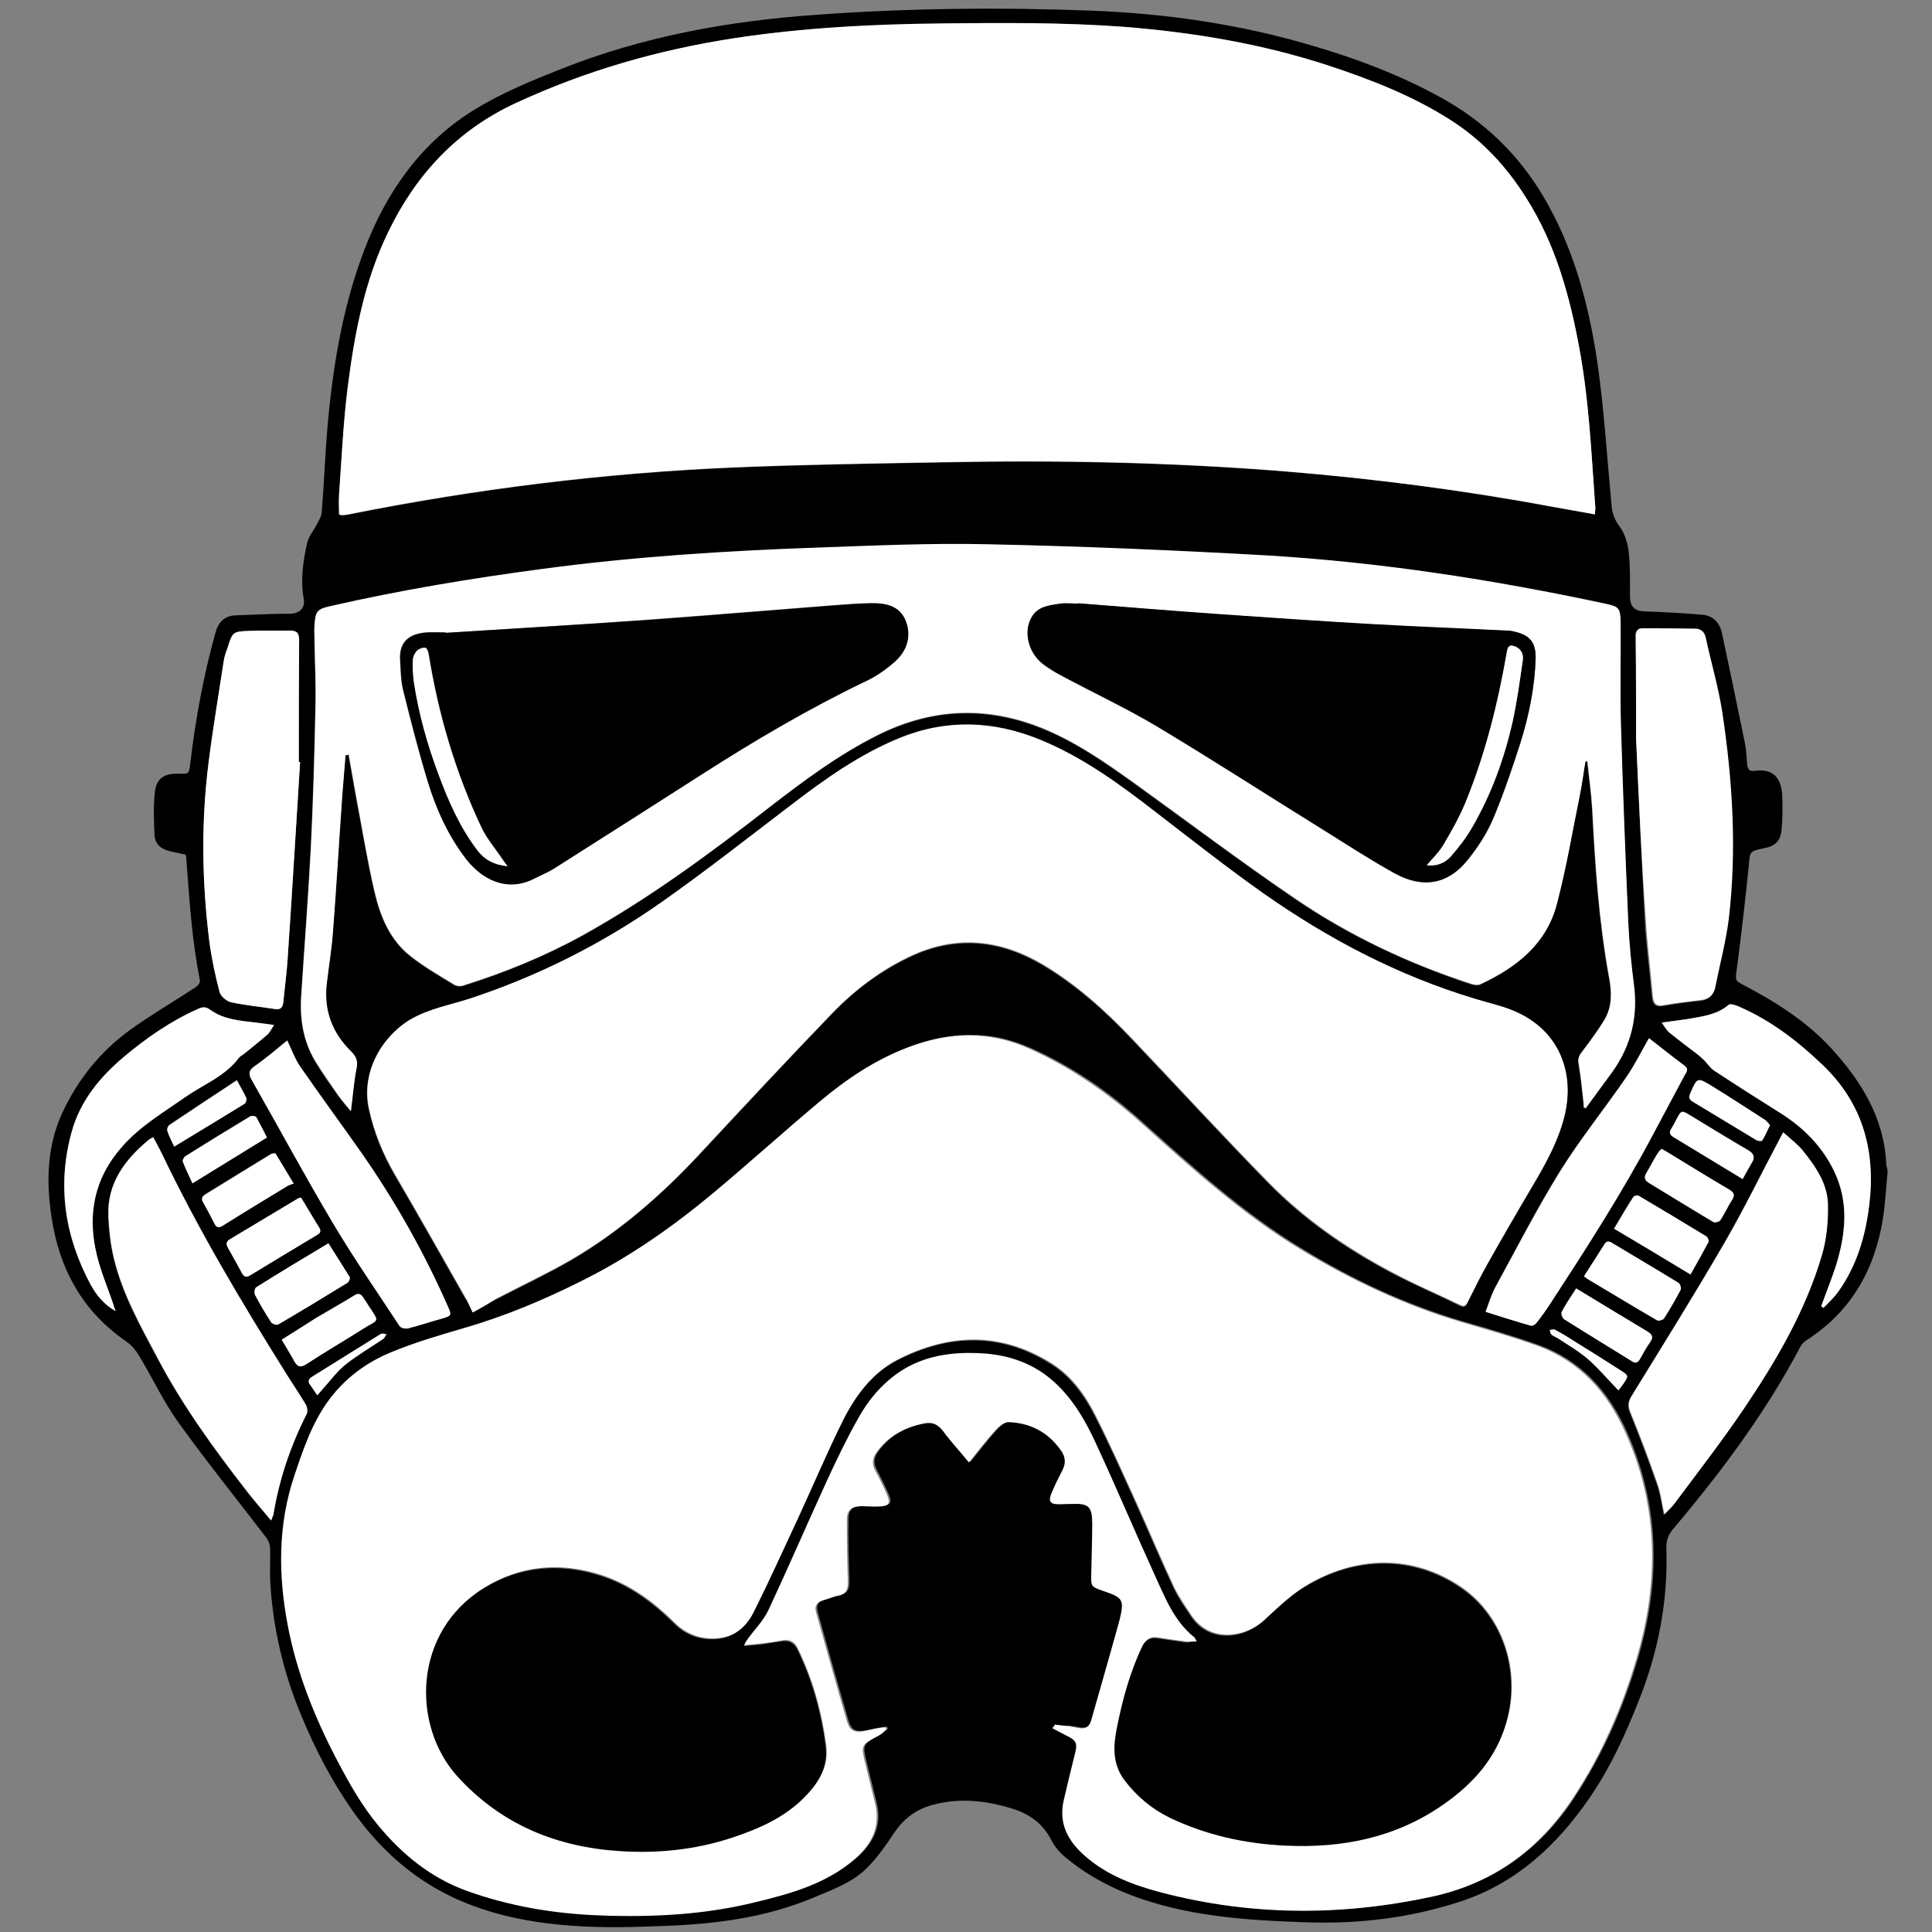 <svg width="30" height="30" viewBox="0 0 30 30" fill="none" xmlns="http://www.w3.org/2000/svg">
<rect x="0" y="0" width="30" height="30" fill="#808080" stroke="none"/>
<g clip-path="url(#clip0_357_2)">
<path d="M29.31 18.208C29.285 18.45 29.275 18.697 29.235 18.938C29.105 19.735 28.73 20.38 28.04 20.818C28.01 20.838 27.98 20.873 27.96 20.904C27.42 21.932 26.73 22.854 25.985 23.736C25.9 23.832 25.87 23.933 25.875 24.064C25.9 24.87 25.75 25.641 25.455 26.387C25.245 26.921 25.01 27.44 24.685 27.914C24.18 28.649 23.55 29.239 22.68 29.526C21.895 29.783 21.09 29.879 20.27 29.849C19.685 29.829 19.105 29.798 18.53 29.693C17.805 29.556 17.12 29.32 16.545 28.841C16.46 28.77 16.375 28.675 16.325 28.574C16.19 28.307 15.975 28.161 15.705 28.08C15.305 27.959 14.9 27.914 14.49 28.024C14.235 28.09 14.04 28.231 13.89 28.453C13.77 28.634 13.64 28.821 13.49 28.977C13.255 29.229 12.93 29.34 12.62 29.471C11.895 29.773 11.13 29.874 10.36 29.904C9.875 29.924 9.385 29.939 8.9 29.904C8.255 29.859 7.615 29.738 7.02 29.456C6.385 29.153 5.885 28.695 5.48 28.125C5.15 27.657 4.89 27.153 4.67 26.619C4.405 25.979 4.245 25.308 4.2 24.618C4.185 24.431 4.2 24.24 4.195 24.048C4.195 23.988 4.17 23.922 4.135 23.877C3.68 23.282 3.21 22.698 2.77 22.088C2.54 21.765 2.37 21.403 2.165 21.06C2.115 20.974 2.045 20.889 1.965 20.833C1.28 20.364 0.92 19.704 0.8 18.898C0.715 18.344 0.73 17.794 0.97 17.275C1.21 16.761 1.555 16.333 2.01 16C2.345 15.758 2.7 15.552 3.045 15.325C3.075 15.305 3.11 15.255 3.105 15.224C2.975 14.584 2.94 13.939 2.89 13.294C2.89 13.289 2.885 13.289 2.88 13.269C2.81 13.254 2.725 13.239 2.645 13.219C2.51 13.188 2.41 13.118 2.4 12.972C2.39 12.75 2.38 12.518 2.405 12.296C2.43 12.085 2.55 12.009 2.77 12.014C2.935 12.019 2.935 12.019 2.955 11.853C3.035 11.168 3.16 10.492 3.345 9.827C3.39 9.661 3.485 9.56 3.66 9.555C3.94 9.545 4.22 9.53 4.495 9.53C4.645 9.53 4.745 9.449 4.715 9.293C4.665 9.001 4.705 8.713 4.77 8.431C4.79 8.335 4.86 8.255 4.905 8.169C4.94 8.098 4.99 8.033 4.995 7.957C5.035 7.479 5.05 7 5.095 6.521C5.18 5.614 5.335 4.717 5.665 3.86C6.01 2.963 6.55 2.202 7.375 1.698C7.795 1.441 8.26 1.25 8.72 1.068C9.98 0.569 11.3 0.328 12.645 0.232C14.08 0.126 15.52 0.111 16.96 0.166C18.125 0.212 19.265 0.378 20.385 0.711C21.07 0.912 21.735 1.164 22.36 1.507C23.025 1.87 23.56 2.374 23.955 3.034C24.435 3.84 24.67 4.722 24.805 5.634C24.91 6.37 24.955 7.116 25.025 7.857C25.035 7.972 25.07 8.068 25.145 8.169C25.225 8.275 25.275 8.431 25.29 8.567C25.315 8.794 25.31 9.026 25.31 9.252C25.31 9.424 25.38 9.489 25.545 9.494C25.84 9.504 26.135 9.52 26.43 9.545C26.605 9.56 26.705 9.671 26.74 9.837C26.86 10.396 26.975 10.956 27.09 11.515C27.115 11.631 27.12 11.747 27.13 11.863C27.135 11.944 27.165 11.984 27.25 11.969C27.505 11.934 27.665 12.049 27.675 12.372C27.68 12.543 27.68 12.71 27.665 12.881C27.645 13.067 27.565 13.138 27.385 13.173C27.165 13.219 27.175 13.219 27.155 13.445C27.1 13.979 27.04 14.509 26.97 15.038C26.945 15.229 26.935 15.224 27.1 15.31C27.59 15.567 28.06 15.869 28.435 16.277C28.895 16.782 29.255 17.351 29.29 18.072C29.29 18.097 29.3 18.127 29.305 18.152C29.31 18.172 29.31 18.192 29.31 18.208ZM16.38 26.78C16.375 26.795 16.37 26.81 16.365 26.825C16.435 26.865 16.505 26.906 16.575 26.936C16.735 27.012 16.755 27.057 16.715 27.228C16.655 27.46 16.6 27.697 16.545 27.934C16.455 28.312 16.605 28.584 16.885 28.821C17.23 29.118 17.645 29.264 18.07 29.38C19.46 29.748 20.86 29.748 22.265 29.441C23.2 29.239 23.92 28.715 24.45 27.909C24.895 27.233 25.215 26.503 25.44 25.732C25.785 24.552 25.775 23.393 25.27 22.249C24.985 21.609 24.555 21.125 23.89 20.884C23.505 20.747 23.115 20.632 22.725 20.521C21.835 20.259 21.005 19.871 20.215 19.387C19.31 18.838 18.525 18.127 17.74 17.422C17.215 16.948 16.65 16.56 16.005 16.273C15.375 15.99 14.745 16.015 14.115 16.257C13.61 16.449 13.17 16.746 12.76 17.089C12.2 17.558 11.66 18.046 11.1 18.515C10.47 19.044 9.795 19.513 9.055 19.881C8.46 20.178 7.855 20.43 7.22 20.616C6.84 20.727 6.46 20.838 6.095 20.989C5.715 21.146 5.385 21.387 5.135 21.725C4.87 22.083 4.735 22.491 4.595 22.904C4.34 23.66 4.345 24.436 4.49 25.212C4.63 25.963 4.905 26.664 5.265 27.334C5.45 27.682 5.64 28.024 5.895 28.332C6.27 28.785 6.715 29.143 7.27 29.35C7.94 29.597 8.64 29.708 9.35 29.733C10.16 29.763 10.965 29.723 11.755 29.526C12.305 29.39 12.845 29.244 13.29 28.861C13.555 28.629 13.7 28.357 13.615 27.999C13.565 27.798 13.515 27.591 13.465 27.39C13.39 27.087 13.39 27.087 13.665 26.941C13.71 26.916 13.75 26.875 13.79 26.84C13.785 26.83 13.775 26.82 13.77 26.81C13.715 26.82 13.66 26.825 13.605 26.835C13.55 26.845 13.495 26.86 13.44 26.87C13.285 26.896 13.22 26.865 13.175 26.714C13.01 26.15 12.85 25.585 12.695 25.021C12.67 24.925 12.71 24.865 12.805 24.84C12.88 24.819 12.955 24.784 13.035 24.769C13.17 24.744 13.19 24.663 13.19 24.542C13.18 24.225 13.17 23.907 13.175 23.59C13.175 23.439 13.245 23.383 13.395 23.378C13.485 23.373 13.58 23.383 13.67 23.383C13.83 23.378 13.86 23.333 13.795 23.192C13.74 23.066 13.68 22.945 13.615 22.824C13.56 22.723 13.57 22.632 13.635 22.542C13.82 22.285 14.075 22.154 14.375 22.093C14.51 22.068 14.59 22.108 14.67 22.214C14.79 22.375 14.925 22.526 15.07 22.698C15.215 22.521 15.34 22.355 15.48 22.199C15.53 22.143 15.61 22.073 15.68 22.073C16.02 22.083 16.295 22.224 16.495 22.506C16.565 22.607 16.575 22.713 16.52 22.824C16.46 22.94 16.4 23.061 16.35 23.182C16.3 23.302 16.335 23.348 16.46 23.348C16.53 23.348 16.595 23.348 16.665 23.343C16.93 23.333 16.985 23.383 16.985 23.65C16.985 23.907 16.975 24.164 16.97 24.421C16.965 24.628 16.965 24.628 17.155 24.693C17.465 24.799 17.485 24.829 17.41 25.142C17.405 25.152 17.405 25.167 17.4 25.177C17.255 25.686 17.11 26.19 16.97 26.699C16.94 26.8 16.88 26.835 16.785 26.825C16.725 26.815 16.665 26.805 16.61 26.795C16.515 26.8 16.445 26.79 16.38 26.78ZM24.765 7.988C24.77 7.932 24.775 7.897 24.77 7.857C24.71 7.04 24.675 6.224 24.525 5.417C24.37 4.591 24.15 3.795 23.7 3.079C23.395 2.6 23.02 2.192 22.55 1.885C21.95 1.497 21.29 1.24 20.615 1.018C19.595 0.685 18.545 0.509 17.475 0.423C16.54 0.348 15.605 0.358 14.67 0.368C13.57 0.378 12.475 0.433 11.385 0.6C10.215 0.781 9.09 1.104 8.015 1.603C7.105 2.021 6.465 2.711 6.03 3.603C5.665 4.359 5.505 5.186 5.4 6.012C5.33 6.566 5.305 7.126 5.265 7.685C5.255 7.786 5.265 7.892 5.265 7.993C5.285 7.998 5.3 8.003 5.31 8.003C5.35 7.998 5.39 7.993 5.43 7.988C7.4 7.594 9.385 7.348 11.39 7.262C12.475 7.217 13.565 7.201 14.65 7.181C16.42 7.146 18.185 7.181 19.945 7.322C21.34 7.433 22.725 7.615 24.105 7.872C24.32 7.907 24.535 7.942 24.765 7.988ZM7.34 20.38C7.465 20.309 7.575 20.249 7.685 20.188C8.08 19.982 8.48 19.795 8.865 19.573C9.615 19.135 10.26 18.57 10.855 17.936C11.54 17.2 12.22 16.469 12.92 15.743C13.285 15.365 13.705 15.053 14.185 14.836C14.875 14.529 15.545 14.604 16.195 14.992C16.72 15.305 17.17 15.708 17.585 16.151C18.295 16.897 18.99 17.653 19.705 18.384C20.255 18.943 20.9 19.392 21.595 19.76C21.95 19.946 22.315 20.102 22.675 20.279C22.735 20.309 22.76 20.284 22.785 20.233C22.885 20.032 22.985 19.83 23.095 19.634C23.325 19.226 23.565 18.817 23.8 18.414C23.995 18.087 24.18 17.754 24.28 17.376C24.46 16.701 24.23 15.995 23.47 15.698C23.285 15.622 23.09 15.582 22.895 15.522C21.71 15.164 20.625 14.594 19.61 13.884C19.04 13.486 18.49 13.052 17.94 12.624C17.375 12.191 16.805 11.772 16.145 11.5C15.42 11.203 14.69 11.178 13.96 11.475C13.34 11.727 12.805 12.11 12.28 12.513C11.61 13.027 10.94 13.551 10.25 14.035C9.335 14.675 8.345 15.174 7.285 15.522C6.975 15.622 6.65 15.678 6.36 15.849C5.9 16.126 5.605 16.681 5.725 17.225C5.805 17.588 5.94 17.92 6.125 18.243C6.495 18.873 6.855 19.513 7.215 20.148C7.265 20.213 7.3 20.299 7.34 20.38ZM5.365 11.727C5.38 11.727 5.395 11.727 5.41 11.722C5.45 11.938 5.485 12.155 5.525 12.372C5.62 12.871 5.7 13.37 5.815 13.864C5.905 14.242 6.055 14.604 6.375 14.856C6.59 15.023 6.825 15.159 7.055 15.3C7.09 15.32 7.15 15.325 7.19 15.31C7.835 15.108 8.465 14.851 9.055 14.524C10.075 13.954 11.015 13.264 11.935 12.548C12.475 12.13 13.02 11.722 13.63 11.419C14.47 11.001 15.32 10.966 16.18 11.314C16.695 11.52 17.15 11.838 17.6 12.16C18.44 12.765 19.265 13.385 20.12 13.969C20.955 14.534 21.865 14.962 22.825 15.28C22.875 15.295 22.94 15.31 22.985 15.29C23.545 15.028 24.015 14.665 24.175 14.03C24.315 13.47 24.415 12.906 24.53 12.342C24.565 12.17 24.585 11.999 24.615 11.828C24.625 11.828 24.635 11.828 24.645 11.828C24.67 12.069 24.705 12.311 24.72 12.558C24.765 13.445 24.825 14.327 24.985 15.199C25.025 15.416 25.03 15.637 24.915 15.834C24.81 16.01 24.685 16.177 24.56 16.343C24.515 16.404 24.495 16.449 24.51 16.524C24.54 16.706 24.56 16.892 24.58 17.074C24.585 17.114 24.585 17.159 24.59 17.2C24.6 17.205 24.61 17.21 24.62 17.215C24.64 17.19 24.655 17.165 24.675 17.139C24.795 16.978 24.915 16.817 25.03 16.655C25.325 16.247 25.435 15.789 25.365 15.285C25.325 14.972 25.295 14.66 25.28 14.347C25.235 13.314 25.195 12.286 25.165 11.253C25.15 10.724 25.165 10.195 25.16 9.671C25.16 9.449 25.135 9.429 24.92 9.383C23.18 9.011 21.42 8.733 19.645 8.633C18.21 8.547 16.77 8.492 15.33 8.461C14.455 8.441 13.58 8.481 12.705 8.512C11.27 8.562 9.84 8.658 8.415 8.844C7.315 8.99 6.215 9.177 5.135 9.419C4.915 9.469 4.895 9.494 4.88 9.726C4.875 9.792 4.88 9.857 4.88 9.918C4.885 10.275 4.905 10.633 4.895 10.991C4.88 11.707 4.86 12.427 4.825 13.143C4.785 13.914 4.725 14.685 4.675 15.456C4.65 15.824 4.705 16.172 4.895 16.489C5.005 16.671 5.13 16.847 5.25 17.018C5.31 17.099 5.375 17.174 5.445 17.26C5.475 17.028 5.485 16.817 5.53 16.61C5.555 16.494 5.535 16.419 5.45 16.338C5.155 16.051 5.02 15.693 5.07 15.28C5.1 15.018 5.145 14.751 5.165 14.489C5.22 13.783 5.26 13.072 5.31 12.367C5.33 12.15 5.345 11.938 5.365 11.727ZM4.21 23.61C4.23 23.559 4.235 23.544 4.24 23.529C4.33 22.975 4.51 22.456 4.76 21.957C4.78 21.922 4.77 21.851 4.745 21.816C4.65 21.65 4.54 21.488 4.435 21.327C3.745 20.223 3.075 19.105 2.515 17.93C2.47 17.84 2.425 17.754 2.375 17.663C2.345 17.678 2.325 17.689 2.31 17.699C1.935 18.011 1.655 18.379 1.68 18.898C1.69 19.115 1.715 19.331 1.765 19.543C1.9 20.102 2.18 20.601 2.45 21.105C2.84 21.841 3.33 22.511 3.84 23.172C3.955 23.313 4.075 23.449 4.21 23.61ZM27.69 17.583C27.66 17.638 27.64 17.673 27.62 17.709C27.335 18.248 27.07 18.792 26.765 19.316C26.3 20.118 25.81 20.899 25.325 21.69C25.27 21.776 25.27 21.846 25.31 21.942C25.46 22.31 25.6 22.683 25.73 23.056C25.78 23.197 25.8 23.348 25.835 23.524C25.9 23.454 25.95 23.408 25.995 23.353C26.355 22.864 26.735 22.38 27.075 21.876C27.575 21.131 28.035 20.36 28.285 19.488C28.355 19.241 28.38 18.974 28.375 18.717C28.37 18.384 28.18 18.117 27.98 17.87C27.905 17.764 27.8 17.683 27.69 17.583ZM4.66 11.833C4.655 11.833 4.645 11.833 4.64 11.833C4.64 11.203 4.635 10.568 4.645 9.938C4.645 9.822 4.605 9.792 4.5 9.792C4.285 9.797 4.07 9.787 3.855 9.797C3.615 9.807 3.61 9.817 3.535 10.054C3.515 10.124 3.485 10.19 3.475 10.26C3.395 10.784 3.31 11.309 3.24 11.833C3.125 12.76 3.135 13.687 3.25 14.614C3.285 14.882 3.345 15.144 3.41 15.406C3.425 15.471 3.515 15.547 3.585 15.562C3.81 15.612 4.04 15.633 4.27 15.668C4.36 15.683 4.395 15.637 4.4 15.557C4.42 15.34 4.455 15.123 4.465 14.907C4.535 13.884 4.595 12.861 4.66 11.833ZM25.405 11.47C25.45 12.453 25.49 13.37 25.54 14.282C25.56 14.68 25.615 15.073 25.65 15.471C25.66 15.577 25.69 15.643 25.82 15.622C26.01 15.587 26.205 15.562 26.4 15.542C26.525 15.527 26.595 15.466 26.62 15.345C26.69 14.992 26.79 14.64 26.83 14.282C26.96 13.213 26.895 12.14 26.73 11.082C26.67 10.684 26.56 10.296 26.47 9.908C26.45 9.817 26.39 9.777 26.305 9.777C26.035 9.772 25.765 9.772 25.49 9.772C25.415 9.772 25.39 9.807 25.39 9.887C25.405 10.432 25.405 10.986 25.405 11.47ZM25.605 16.121C25.49 16.323 25.385 16.535 25.25 16.726C24.915 17.215 24.54 17.678 24.225 18.182C23.86 18.767 23.545 19.387 23.215 19.992C23.15 20.108 23.115 20.238 23.065 20.37C23.315 20.445 23.545 20.521 23.77 20.586C23.795 20.591 23.835 20.566 23.855 20.541C23.93 20.445 24 20.349 24.065 20.249C24.625 19.397 25.175 18.535 25.655 17.633C25.82 17.321 25.99 17.008 26.155 16.696C26.18 16.65 26.225 16.605 26.155 16.55C25.97 16.409 25.79 16.262 25.605 16.121ZM4.46 16.157C4.295 16.288 4.13 16.429 3.955 16.555C3.86 16.62 3.855 16.676 3.91 16.771C4.33 17.507 4.73 18.253 5.165 18.984C5.49 19.533 5.855 20.057 6.205 20.591C6.225 20.622 6.295 20.637 6.335 20.627C6.515 20.581 6.695 20.521 6.875 20.47C7.005 20.435 7.015 20.42 6.96 20.299C6.59 19.457 6.14 18.661 5.615 17.905C5.3 17.457 4.97 17.013 4.66 16.56C4.575 16.434 4.525 16.288 4.46 16.157ZM1.795 20.36C1.78 20.319 1.765 20.279 1.755 20.244C1.67 19.997 1.57 19.755 1.505 19.498C1.35 18.873 1.46 18.298 1.895 17.809C2.18 17.487 2.545 17.275 2.885 17.033C3.165 16.837 3.495 16.711 3.71 16.429C3.73 16.404 3.77 16.388 3.795 16.363C3.915 16.262 4.04 16.167 4.155 16.066C4.195 16.031 4.215 15.98 4.255 15.92C4.145 15.905 4.065 15.895 3.98 15.884C3.735 15.849 3.48 15.834 3.27 15.688C3.195 15.633 3.145 15.637 3.07 15.673C2.65 15.859 2.275 16.121 1.925 16.414C1.555 16.721 1.245 17.094 1.115 17.573C0.88 18.404 1 19.2 1.41 19.956C1.5 20.113 1.62 20.259 1.795 20.36ZM28.28 20.284C28.29 20.294 28.3 20.299 28.31 20.309C28.385 20.223 28.475 20.148 28.54 20.057C28.825 19.659 28.96 19.2 29.02 18.722C29.125 17.875 28.925 17.134 28.295 16.535C27.905 16.162 27.485 15.844 26.99 15.627C26.945 15.607 26.865 15.582 26.84 15.602C26.67 15.748 26.465 15.774 26.26 15.814C26.115 15.839 25.97 15.854 25.8 15.879C25.845 15.945 25.87 15.995 25.915 16.031C26.055 16.146 26.205 16.257 26.35 16.368C26.385 16.398 26.425 16.429 26.455 16.459C26.51 16.514 26.55 16.585 26.615 16.625C26.955 16.852 27.3 17.069 27.645 17.285C28.005 17.512 28.295 17.805 28.48 18.192C28.71 18.676 28.66 19.165 28.505 19.654C28.44 19.866 28.355 20.072 28.28 20.284ZM5.1 19.306C4.71 19.543 4.34 19.765 3.975 19.992C3.955 20.007 3.94 20.077 3.96 20.108C4.035 20.254 4.12 20.395 4.21 20.531C4.225 20.556 4.295 20.581 4.32 20.566C4.685 20.354 5.04 20.133 5.4 19.916C5.42 19.901 5.44 19.851 5.43 19.83C5.325 19.659 5.215 19.488 5.1 19.306ZM24.595 19.82C24.62 19.835 24.635 19.846 24.645 19.855C25.005 20.072 25.365 20.289 25.73 20.501C25.755 20.516 25.825 20.495 25.84 20.47C25.93 20.329 26.015 20.183 26.095 20.032C26.11 20.007 26.09 19.936 26.065 19.921C25.72 19.709 25.37 19.508 25.025 19.296C24.97 19.266 24.94 19.271 24.91 19.326C24.81 19.483 24.71 19.644 24.595 19.82ZM4.675 18.596C4.655 18.601 4.635 18.601 4.625 18.611C4.27 18.822 3.92 19.034 3.565 19.246C3.505 19.281 3.51 19.326 3.54 19.377C3.615 19.508 3.685 19.634 3.755 19.765C3.79 19.83 3.825 19.84 3.89 19.8C4.235 19.588 4.58 19.382 4.925 19.175C4.98 19.145 4.99 19.11 4.955 19.059C4.86 18.908 4.77 18.752 4.675 18.596ZM26.25 19.79C26.35 19.614 26.44 19.452 26.525 19.286C26.535 19.266 26.515 19.21 26.495 19.2C26.15 18.989 25.8 18.777 25.445 18.57C25.425 18.56 25.37 18.57 25.36 18.586C25.26 18.742 25.165 18.908 25.06 19.079C25.465 19.316 25.85 19.548 26.25 19.79ZM4.56 18.379C4.445 18.188 4.365 18.046 4.275 17.91C4.27 17.9 4.22 17.91 4.2 17.92C3.86 18.127 3.525 18.334 3.19 18.54C3.14 18.57 3.115 18.606 3.15 18.666C3.21 18.772 3.27 18.883 3.325 18.994C3.355 19.049 3.385 19.069 3.445 19.034C3.78 18.828 4.12 18.621 4.455 18.414C4.49 18.399 4.525 18.389 4.56 18.379ZM25.8 17.84C25.78 17.86 25.76 17.88 25.745 17.905C25.685 18.011 25.63 18.117 25.565 18.218C25.525 18.283 25.54 18.329 25.6 18.369C25.935 18.57 26.265 18.777 26.605 18.979C26.63 18.994 26.7 18.974 26.715 18.948C26.78 18.848 26.83 18.737 26.895 18.636C26.94 18.56 26.925 18.52 26.85 18.475C26.525 18.283 26.2 18.082 25.875 17.885C25.855 17.87 25.835 17.855 25.8 17.84ZM4.375 20.803C4.44 20.919 4.505 21.02 4.56 21.125C4.61 21.221 4.655 21.241 4.755 21.181C5.04 20.994 5.335 20.828 5.62 20.642C5.88 20.475 5.905 20.556 5.705 20.254C5.685 20.218 5.66 20.188 5.64 20.153C5.605 20.092 5.57 20.072 5.495 20.118C5.3 20.238 5.1 20.349 4.905 20.465C4.735 20.576 4.56 20.687 4.375 20.803ZM24.475 20.007C24.39 20.138 24.31 20.254 24.245 20.375C24.23 20.4 24.255 20.465 24.285 20.485C24.635 20.702 24.985 20.919 25.335 21.136C25.39 21.171 25.43 21.166 25.46 21.105C25.51 21.02 25.555 20.929 25.615 20.848C25.675 20.773 25.66 20.727 25.58 20.677C25.22 20.46 24.855 20.238 24.475 20.007ZM27.06 18.308C27.115 18.213 27.16 18.132 27.205 18.046C27.25 17.966 27.23 17.91 27.15 17.86C26.845 17.683 26.545 17.497 26.245 17.316C26.11 17.235 26.105 17.235 26.035 17.371C26.01 17.422 25.985 17.472 25.955 17.517C25.92 17.578 25.925 17.618 25.985 17.653C26.335 17.87 26.685 18.087 27.06 18.308ZM4.145 17.663C4.085 17.547 4.035 17.442 3.975 17.346C3.965 17.326 3.9 17.321 3.88 17.336C3.545 17.537 3.21 17.744 2.88 17.951C2.855 17.966 2.83 18.016 2.835 18.036C2.88 18.147 2.93 18.253 2.985 18.374C3.385 18.132 3.76 17.9 4.145 17.663ZM2.705 17.805C3.08 17.573 3.44 17.356 3.795 17.134C3.815 17.119 3.83 17.069 3.82 17.044C3.78 16.958 3.735 16.877 3.675 16.771C3.315 17.008 2.97 17.235 2.625 17.467C2.605 17.482 2.585 17.532 2.595 17.558C2.625 17.643 2.665 17.719 2.705 17.805ZM27.485 17.472C27.46 17.447 27.435 17.411 27.405 17.391C27.13 17.215 26.855 17.033 26.575 16.862C26.355 16.726 26.35 16.731 26.245 16.973C26.215 17.033 26.22 17.074 26.285 17.109C26.615 17.306 26.94 17.507 27.27 17.704C27.295 17.719 27.35 17.724 27.36 17.709C27.405 17.638 27.44 17.558 27.485 17.472ZM25.13 21.589C25.155 21.559 25.18 21.529 25.2 21.498C25.29 21.367 25.29 21.362 25.16 21.277C24.905 21.115 24.65 20.959 24.4 20.798C24.315 20.747 24.23 20.697 24.14 20.647C24.12 20.637 24.09 20.647 24.065 20.652C24.075 20.677 24.075 20.707 24.09 20.722C24.12 20.747 24.16 20.763 24.195 20.783C24.355 20.889 24.52 20.984 24.665 21.11C24.825 21.252 24.965 21.418 25.13 21.589ZM4.925 21.665C4.96 21.624 4.985 21.599 5.005 21.579C5.125 21.448 5.23 21.302 5.365 21.191C5.55 21.045 5.755 20.924 5.95 20.793C5.975 20.778 5.985 20.742 6.005 20.717C5.975 20.712 5.94 20.697 5.92 20.712C5.56 20.934 5.205 21.156 4.85 21.378C4.795 21.413 4.78 21.448 4.82 21.503C4.85 21.549 4.88 21.599 4.925 21.665Z" fill="black"/>
<path d="M16.38 26.78C16.45 26.79 16.515 26.795 16.585 26.805C16.645 26.815 16.705 26.825 16.76 26.835C16.855 26.851 16.92 26.81 16.945 26.709C17.09 26.2 17.235 25.697 17.375 25.188C17.38 25.177 17.38 25.162 17.385 25.152C17.46 24.84 17.44 24.809 17.13 24.704C16.94 24.638 16.94 24.638 16.945 24.432C16.95 24.174 16.96 23.918 16.96 23.66C16.96 23.393 16.905 23.343 16.64 23.353C16.57 23.353 16.505 23.358 16.435 23.358C16.31 23.358 16.275 23.313 16.325 23.192C16.375 23.071 16.435 22.95 16.495 22.834C16.555 22.723 16.545 22.617 16.47 22.517C16.27 22.234 15.99 22.093 15.655 22.083C15.59 22.083 15.51 22.154 15.455 22.209C15.315 22.365 15.19 22.527 15.045 22.708C14.905 22.537 14.765 22.386 14.645 22.224C14.565 22.118 14.48 22.078 14.35 22.103C14.045 22.164 13.795 22.295 13.61 22.552C13.545 22.642 13.535 22.733 13.59 22.834C13.655 22.955 13.715 23.076 13.77 23.202C13.835 23.348 13.805 23.388 13.645 23.393C13.555 23.398 13.46 23.388 13.37 23.388C13.22 23.393 13.15 23.449 13.15 23.6C13.15 23.918 13.155 24.235 13.165 24.552C13.17 24.674 13.145 24.754 13.01 24.779C12.93 24.794 12.86 24.83 12.78 24.85C12.685 24.875 12.645 24.936 12.67 25.031C12.83 25.596 12.985 26.16 13.15 26.724C13.195 26.876 13.26 26.906 13.415 26.881C13.47 26.871 13.525 26.856 13.58 26.846C13.635 26.835 13.69 26.825 13.745 26.82C13.75 26.83 13.76 26.84 13.765 26.851C13.725 26.886 13.685 26.926 13.64 26.951C13.365 27.097 13.365 27.097 13.44 27.4C13.49 27.601 13.54 27.808 13.59 28.01C13.675 28.372 13.53 28.645 13.265 28.871C12.82 29.254 12.28 29.405 11.73 29.537C10.94 29.733 10.13 29.773 9.325 29.743C8.615 29.718 7.915 29.602 7.245 29.36C6.69 29.159 6.245 28.796 5.87 28.342C5.62 28.04 5.425 27.697 5.24 27.344C4.885 26.669 4.605 25.969 4.465 25.223C4.32 24.452 4.315 23.676 4.57 22.915C4.71 22.501 4.845 22.093 5.11 21.735C5.36 21.398 5.69 21.156 6.07 21C6.435 20.849 6.815 20.738 7.195 20.627C7.83 20.445 8.44 20.188 9.03 19.891C9.77 19.523 10.44 19.054 11.075 18.525C11.635 18.057 12.175 17.568 12.735 17.099C13.145 16.756 13.585 16.459 14.09 16.268C14.72 16.026 15.35 16 15.98 16.283C16.62 16.57 17.19 16.963 17.715 17.432C18.5 18.137 19.285 18.848 20.19 19.397C20.98 19.876 21.81 20.269 22.7 20.531C23.09 20.647 23.485 20.758 23.865 20.894C24.53 21.136 24.96 21.614 25.245 22.259C25.755 23.398 25.76 24.563 25.415 25.742C25.19 26.513 24.87 27.244 24.425 27.919C23.895 28.725 23.175 29.244 22.24 29.451C20.84 29.753 19.44 29.753 18.045 29.39C17.62 29.279 17.205 29.128 16.86 28.831C16.585 28.594 16.43 28.317 16.52 27.944C16.575 27.707 16.63 27.475 16.69 27.239C16.735 27.072 16.715 27.022 16.55 26.946C16.48 26.911 16.41 26.871 16.34 26.835C16.365 26.81 16.375 26.795 16.38 26.78ZM18.585 25.49C18.52 25.49 18.48 25.495 18.435 25.49C18.28 25.47 18.125 25.45 17.975 25.424C17.855 25.409 17.785 25.465 17.74 25.565C17.55 25.969 17.435 26.397 17.35 26.83C17.295 27.108 17.285 27.385 17.47 27.627C17.66 27.879 17.89 28.075 18.175 28.211C18.74 28.488 19.34 28.619 19.97 28.645C20.845 28.685 21.67 28.519 22.41 28.015C22.875 27.692 23.24 27.294 23.4 26.724C23.62 25.959 23.35 25.092 22.695 24.643C21.95 24.134 21.055 24.144 20.26 24.633C20.035 24.774 19.84 24.966 19.64 25.147C19.32 25.445 18.785 25.5 18.505 25.087C18.41 24.946 18.31 24.799 18.235 24.648C18.035 24.22 17.85 23.782 17.655 23.348C17.445 22.89 17.24 22.426 17.01 21.972C16.85 21.655 16.64 21.363 16.335 21.171C15.55 20.677 14.745 20.697 13.94 21.11C13.55 21.312 13.29 21.66 13.1 22.043C12.855 22.537 12.64 23.046 12.41 23.545C12.18 24.038 11.955 24.537 11.71 25.026C11.59 25.268 11.395 25.429 11.105 25.439C10.865 25.45 10.655 25.369 10.485 25.203C10.15 24.87 9.785 24.598 9.33 24.452C8.7 24.25 8.085 24.306 7.525 24.648C6.41 25.329 6.405 26.785 7.11 27.566C7.795 28.322 8.665 28.67 9.65 28.73C10.285 28.771 10.91 28.69 11.515 28.473C11.865 28.342 12.2 28.186 12.475 27.919C12.705 27.692 12.875 27.44 12.83 27.097C12.76 26.573 12.62 26.064 12.385 25.586C12.34 25.495 12.26 25.45 12.155 25.47C12.055 25.485 11.96 25.505 11.86 25.515C11.76 25.53 11.66 25.535 11.56 25.545C11.575 25.49 11.6 25.465 11.62 25.434C11.73 25.288 11.865 25.152 11.94 24.986C12.25 24.326 12.54 23.65 12.845 22.985C13 22.653 13.155 22.325 13.335 22.008C13.51 21.695 13.75 21.418 14.06 21.236C14.43 21.015 14.845 20.974 15.265 21C15.695 21.025 16.085 21.166 16.405 21.468C16.69 21.741 16.88 22.078 17.04 22.426C17.345 23.096 17.635 23.771 17.94 24.442C18.1 24.789 18.24 25.157 18.555 25.409C18.555 25.439 18.56 25.455 18.585 25.49Z" fill="white"/>
<path d="M24.765 7.987C24.535 7.947 24.32 7.907 24.105 7.867C22.73 7.61 21.34 7.433 19.945 7.317C18.18 7.176 16.415 7.141 14.65 7.176C13.565 7.196 12.475 7.211 11.39 7.257C9.385 7.342 7.4 7.589 5.43 7.982C5.39 7.993 5.35 7.998 5.31 7.998C5.3 7.998 5.285 7.993 5.265 7.987C5.265 7.887 5.26 7.781 5.265 7.68C5.305 7.121 5.33 6.561 5.4 6.007C5.505 5.18 5.66 4.354 6.03 3.598C6.46 2.706 7.105 2.016 8.015 1.597C9.09 1.099 10.215 0.776 11.385 0.595C12.475 0.428 13.57 0.373 14.67 0.363C15.605 0.353 16.54 0.348 17.475 0.418C18.54 0.504 19.595 0.68 20.615 1.013C21.29 1.235 21.95 1.492 22.55 1.88C23.025 2.187 23.4 2.595 23.7 3.074C24.155 3.79 24.375 4.591 24.525 5.412C24.675 6.219 24.71 7.035 24.77 7.851C24.775 7.892 24.77 7.932 24.765 7.987Z" fill="white"/>
<path d="M7.34 20.38C7.3 20.299 7.265 20.213 7.22 20.133C6.86 19.498 6.5 18.863 6.13 18.228C5.945 17.91 5.805 17.573 5.73 17.21C5.61 16.666 5.91 16.111 6.365 15.834C6.655 15.663 6.98 15.607 7.29 15.507C8.35 15.159 9.34 14.66 10.255 14.02C10.945 13.536 11.61 13.012 12.285 12.498C12.81 12.095 13.35 11.712 13.965 11.46C14.695 11.162 15.425 11.188 16.15 11.485C16.815 11.757 17.385 12.175 17.945 12.609C18.495 13.032 19.045 13.466 19.615 13.869C20.625 14.579 21.71 15.149 22.9 15.507C23.09 15.567 23.285 15.607 23.475 15.683C24.235 15.985 24.465 16.691 24.285 17.361C24.185 17.739 24 18.067 23.805 18.399C23.565 18.802 23.33 19.21 23.1 19.619C22.99 19.815 22.89 20.017 22.79 20.218C22.765 20.269 22.74 20.294 22.68 20.264C22.32 20.092 21.95 19.936 21.6 19.745C20.91 19.377 20.265 18.933 19.71 18.369C18.99 17.638 18.295 16.877 17.59 16.137C17.17 15.698 16.725 15.29 16.2 14.977C15.555 14.594 14.88 14.514 14.19 14.821C13.71 15.038 13.29 15.35 12.925 15.728C12.23 16.449 11.545 17.185 10.86 17.92C10.27 18.555 9.62 19.12 8.87 19.558C8.485 19.78 8.085 19.966 7.69 20.173C7.575 20.249 7.465 20.314 7.34 20.38Z" fill="white"/>
<path d="M5.365 11.727C5.35 11.938 5.33 12.15 5.315 12.357C5.265 13.062 5.225 13.773 5.17 14.478C5.15 14.745 5.105 15.008 5.075 15.27C5.025 15.688 5.16 16.041 5.455 16.328C5.54 16.414 5.56 16.484 5.535 16.6C5.495 16.807 5.48 17.018 5.45 17.25C5.38 17.165 5.315 17.094 5.255 17.008C5.135 16.832 5.01 16.66 4.9 16.479C4.705 16.162 4.655 15.809 4.68 15.446C4.73 14.675 4.79 13.904 4.83 13.133C4.865 12.417 4.885 11.702 4.9 10.981C4.91 10.623 4.89 10.265 4.885 9.908C4.885 9.842 4.88 9.777 4.885 9.716C4.9 9.484 4.92 9.459 5.14 9.409C6.225 9.162 7.32 8.98 8.42 8.834C9.845 8.643 11.275 8.552 12.71 8.502C13.585 8.471 14.46 8.431 15.335 8.451C16.775 8.481 18.21 8.542 19.65 8.623C21.43 8.728 23.185 9.001 24.925 9.373C25.14 9.419 25.16 9.439 25.165 9.661C25.17 10.19 25.155 10.719 25.17 11.243C25.2 12.276 25.24 13.304 25.285 14.337C25.3 14.65 25.33 14.962 25.37 15.275C25.44 15.779 25.33 16.232 25.035 16.645C24.915 16.807 24.795 16.968 24.68 17.129C24.66 17.154 24.645 17.18 24.625 17.205C24.615 17.2 24.605 17.195 24.595 17.19C24.595 17.149 24.59 17.104 24.585 17.064C24.565 16.882 24.545 16.696 24.515 16.514C24.5 16.439 24.52 16.388 24.565 16.333C24.69 16.167 24.815 16 24.92 15.824C25.035 15.627 25.03 15.406 24.99 15.189C24.83 14.317 24.77 13.43 24.725 12.548C24.71 12.306 24.675 12.065 24.65 11.818C24.64 11.818 24.63 11.818 24.62 11.818C24.59 11.989 24.57 12.16 24.535 12.332C24.42 12.896 24.325 13.466 24.18 14.02C24.02 14.655 23.55 15.018 22.99 15.28C22.945 15.3 22.88 15.29 22.83 15.27C21.87 14.957 20.96 14.529 20.125 13.959C19.27 13.38 18.445 12.755 17.605 12.15C17.155 11.828 16.7 11.515 16.185 11.304C15.32 10.956 14.47 10.991 13.635 11.409C13.02 11.717 12.475 12.125 11.94 12.538C11.02 13.254 10.08 13.949 9.06 14.514C8.47 14.841 7.84 15.098 7.195 15.3C7.155 15.315 7.095 15.31 7.06 15.29C6.83 15.149 6.59 15.013 6.38 14.846C6.06 14.599 5.91 14.236 5.82 13.854C5.705 13.36 5.625 12.861 5.53 12.362C5.49 12.145 5.455 11.928 5.415 11.712C5.395 11.727 5.38 11.727 5.365 11.727ZM16.745 9.368C16.745 9.373 16.745 9.373 16.745 9.378C16.65 9.378 16.55 9.368 16.46 9.378C16.29 9.404 16.115 9.419 16.015 9.595C15.895 9.817 15.97 10.129 16.19 10.311C16.285 10.386 16.395 10.452 16.505 10.507C16.99 10.769 17.495 11.001 17.965 11.283C18.845 11.807 19.705 12.367 20.575 12.906C20.93 13.128 21.285 13.355 21.65 13.561C22.095 13.808 22.485 13.733 22.795 13.35C22.945 13.163 23.08 12.957 23.175 12.74C23.34 12.352 23.475 11.954 23.605 11.55C23.74 11.122 23.83 10.684 23.845 10.235C23.855 9.983 23.765 9.867 23.515 9.812C23.48 9.807 23.445 9.797 23.41 9.797C22.71 9.767 22.015 9.736 21.315 9.696C20.515 9.651 19.72 9.595 18.92 9.54C18.195 9.489 17.47 9.429 16.745 9.368ZM6.92 9.827C6.92 9.822 6.92 9.822 6.92 9.817C6.825 9.817 6.73 9.812 6.63 9.817C6.395 9.832 6.19 9.928 6.21 10.245C6.22 10.406 6.22 10.573 6.26 10.724C6.375 11.198 6.495 11.666 6.64 12.135C6.77 12.563 6.96 12.972 7.23 13.329C7.465 13.637 7.855 13.864 8.295 13.637C8.39 13.586 8.495 13.551 8.585 13.491C9.355 13.002 10.125 12.513 10.895 12.019C11.72 11.49 12.56 10.996 13.44 10.573C13.605 10.492 13.76 10.386 13.895 10.265C14.08 10.104 14.15 9.887 14.065 9.651C13.98 9.409 13.755 9.363 13.53 9.363C13.325 9.368 13.115 9.384 12.91 9.399C11.94 9.474 10.975 9.555 10.005 9.625C8.98 9.701 7.95 9.761 6.92 9.827Z" fill="white"/>
<path d="M4.21 23.61C4.075 23.449 3.955 23.312 3.845 23.166C3.335 22.511 2.845 21.841 2.455 21.1C2.19 20.596 1.905 20.097 1.77 19.538C1.72 19.331 1.695 19.11 1.685 18.893C1.66 18.374 1.94 18.006 2.315 17.694C2.33 17.683 2.35 17.673 2.38 17.658C2.43 17.749 2.475 17.835 2.52 17.925C3.085 19.105 3.75 20.218 4.44 21.322C4.54 21.483 4.65 21.644 4.75 21.811C4.77 21.846 4.78 21.917 4.765 21.952C4.51 22.451 4.335 22.975 4.245 23.524C4.235 23.544 4.23 23.559 4.21 23.61Z" fill="white"/>
<path d="M27.69 17.582C27.8 17.683 27.905 17.759 27.99 17.86C28.19 18.107 28.38 18.379 28.385 18.706C28.39 18.963 28.365 19.235 28.295 19.477C28.04 20.349 27.585 21.125 27.085 21.866C26.745 22.37 26.37 22.854 26.005 23.343C25.965 23.398 25.91 23.448 25.845 23.514C25.805 23.338 25.79 23.186 25.74 23.045C25.61 22.672 25.47 22.299 25.32 21.932C25.28 21.831 25.285 21.765 25.335 21.68C25.82 20.893 26.31 20.107 26.775 19.306C27.08 18.782 27.345 18.233 27.63 17.698C27.64 17.673 27.66 17.638 27.69 17.582Z" fill="white"/>
<path d="M4.66 11.832C4.595 12.855 4.535 13.884 4.465 14.907C4.45 15.123 4.42 15.34 4.4 15.557C4.39 15.642 4.36 15.683 4.27 15.668C4.04 15.632 3.81 15.612 3.585 15.562C3.52 15.547 3.43 15.471 3.41 15.405C3.34 15.143 3.285 14.881 3.25 14.614C3.135 13.687 3.12 12.76 3.24 11.832C3.305 11.308 3.395 10.784 3.475 10.26C3.485 10.19 3.51 10.119 3.535 10.054C3.61 9.817 3.615 9.807 3.855 9.797C4.07 9.786 4.285 9.797 4.5 9.791C4.6 9.791 4.645 9.822 4.645 9.938C4.64 10.568 4.64 11.203 4.64 11.832C4.65 11.832 4.655 11.832 4.66 11.832Z" fill="white"/>
<path d="M25.405 11.47C25.405 10.986 25.405 10.427 25.405 9.872C25.405 9.792 25.43 9.756 25.505 9.756C25.775 9.756 26.05 9.756 26.32 9.761C26.405 9.761 26.465 9.807 26.485 9.892C26.57 10.286 26.685 10.674 26.745 11.067C26.905 12.13 26.97 13.198 26.845 14.267C26.8 14.624 26.705 14.977 26.635 15.33C26.61 15.451 26.535 15.517 26.415 15.527C26.22 15.552 26.025 15.572 25.835 15.607C25.705 15.632 25.675 15.567 25.665 15.456C25.63 15.058 25.58 14.665 25.555 14.267C25.49 13.37 25.45 12.457 25.405 11.47Z" fill="white"/>
<path d="M25.605 16.121C25.785 16.262 25.97 16.408 26.16 16.549C26.23 16.605 26.185 16.65 26.16 16.696C25.995 17.008 25.825 17.32 25.66 17.633C25.18 18.535 24.625 19.397 24.07 20.248C24.005 20.349 23.935 20.445 23.86 20.541C23.84 20.566 23.8 20.591 23.775 20.586C23.545 20.521 23.315 20.45 23.07 20.369C23.12 20.238 23.16 20.107 23.22 19.991C23.55 19.387 23.87 18.767 24.23 18.182C24.545 17.678 24.92 17.215 25.255 16.726C25.385 16.534 25.49 16.323 25.605 16.121Z" fill="white"/>
<path d="M4.46 16.157C4.525 16.288 4.575 16.434 4.66 16.56C4.975 17.013 5.3 17.457 5.615 17.905C6.14 18.656 6.59 19.458 6.96 20.299C7.015 20.42 7.005 20.435 6.875 20.471C6.695 20.521 6.515 20.581 6.335 20.627C6.295 20.637 6.225 20.622 6.205 20.591C5.855 20.057 5.49 19.533 5.165 18.984C4.73 18.253 4.33 17.507 3.91 16.772C3.855 16.676 3.86 16.62 3.955 16.555C4.13 16.434 4.295 16.293 4.46 16.157Z" fill="white"/>
<path d="M1.795 20.359C1.62 20.259 1.5 20.117 1.41 19.951C1.005 19.195 0.885 18.399 1.115 17.568C1.25 17.089 1.555 16.721 1.925 16.409C2.275 16.116 2.65 15.854 3.07 15.668C3.145 15.632 3.195 15.627 3.27 15.683C3.48 15.834 3.735 15.849 3.98 15.879C4.065 15.889 4.145 15.899 4.255 15.915C4.215 15.975 4.19 16.026 4.155 16.061C4.04 16.162 3.915 16.262 3.795 16.358C3.765 16.383 3.73 16.393 3.71 16.424C3.495 16.711 3.165 16.837 2.885 17.028C2.54 17.27 2.175 17.482 1.895 17.804C1.46 18.298 1.35 18.868 1.505 19.493C1.565 19.745 1.67 19.986 1.755 20.238C1.765 20.279 1.78 20.319 1.795 20.359Z" fill="white"/>
<path d="M28.28 20.284C28.355 20.072 28.44 19.866 28.51 19.654C28.66 19.165 28.715 18.676 28.485 18.192C28.3 17.804 28.01 17.512 27.65 17.285C27.305 17.069 26.96 16.847 26.62 16.625C26.56 16.585 26.515 16.514 26.46 16.459C26.425 16.424 26.39 16.393 26.355 16.368C26.21 16.257 26.06 16.146 25.92 16.03C25.88 15.995 25.855 15.945 25.805 15.879C25.975 15.854 26.12 15.839 26.265 15.814C26.47 15.778 26.675 15.748 26.845 15.602C26.87 15.582 26.95 15.607 26.995 15.627C27.49 15.839 27.91 16.162 28.3 16.534C28.93 17.134 29.13 17.88 29.025 18.722C28.965 19.205 28.83 19.659 28.545 20.057C28.48 20.148 28.395 20.228 28.315 20.309C28.3 20.299 28.29 20.289 28.28 20.284Z" fill="white"/>
<path d="M5.1 19.306C5.215 19.493 5.325 19.659 5.43 19.83C5.44 19.845 5.42 19.901 5.4 19.916C5.04 20.138 4.685 20.354 4.32 20.566C4.295 20.581 4.225 20.556 4.21 20.531C4.12 20.395 4.035 20.248 3.96 20.107C3.945 20.077 3.955 20.007 3.975 19.991C4.34 19.76 4.71 19.538 5.1 19.306Z" fill="white"/>
<path d="M24.595 19.82C24.71 19.644 24.81 19.483 24.91 19.326C24.94 19.276 24.975 19.266 25.025 19.296C25.37 19.503 25.72 19.709 26.065 19.921C26.09 19.936 26.11 20.007 26.095 20.032C26.015 20.183 25.93 20.329 25.84 20.471C25.825 20.496 25.755 20.516 25.73 20.501C25.365 20.289 25.01 20.072 24.645 19.856C24.635 19.846 24.625 19.835 24.595 19.82Z" fill="white"/>
<path d="M4.675 18.596C4.77 18.752 4.86 18.908 4.955 19.059C4.985 19.11 4.98 19.145 4.925 19.175C4.58 19.382 4.23 19.593 3.89 19.8C3.825 19.84 3.79 19.83 3.755 19.765C3.685 19.634 3.61 19.503 3.54 19.377C3.51 19.321 3.51 19.281 3.565 19.246C3.92 19.034 4.27 18.823 4.625 18.611C4.635 18.601 4.65 18.601 4.675 18.596Z" fill="white"/>
<path d="M26.25 19.79C25.85 19.548 25.465 19.316 25.065 19.079C25.17 18.903 25.26 18.742 25.365 18.585C25.375 18.565 25.43 18.555 25.45 18.57C25.8 18.777 26.15 18.988 26.5 19.2C26.52 19.215 26.54 19.271 26.53 19.286C26.44 19.452 26.35 19.613 26.25 19.79Z" fill="white"/>
<path d="M4.56 18.379C4.53 18.389 4.49 18.399 4.46 18.419C4.12 18.626 3.785 18.828 3.45 19.039C3.39 19.075 3.355 19.054 3.33 18.999C3.275 18.888 3.215 18.777 3.155 18.671C3.12 18.611 3.145 18.576 3.195 18.545C3.53 18.339 3.87 18.132 4.205 17.925C4.225 17.91 4.275 17.905 4.28 17.915C4.36 18.046 4.445 18.188 4.56 18.379Z" fill="white"/>
<path d="M25.8 17.84C25.835 17.86 25.855 17.87 25.875 17.88C26.2 18.077 26.52 18.278 26.85 18.47C26.925 18.515 26.945 18.555 26.895 18.631C26.83 18.732 26.78 18.843 26.715 18.944C26.7 18.969 26.63 18.989 26.605 18.974C26.27 18.772 25.935 18.571 25.6 18.364C25.535 18.324 25.525 18.278 25.565 18.213C25.625 18.112 25.68 18.001 25.745 17.9C25.755 17.88 25.78 17.86 25.8 17.84Z" fill="white"/>
<path d="M4.375 20.803C4.56 20.687 4.735 20.576 4.91 20.465C5.105 20.349 5.305 20.238 5.5 20.117C5.57 20.072 5.605 20.092 5.645 20.153C5.665 20.188 5.69 20.218 5.71 20.254C5.91 20.556 5.885 20.475 5.625 20.642C5.34 20.823 5.045 20.994 4.76 21.181C4.66 21.246 4.615 21.221 4.565 21.125C4.505 21.02 4.445 20.919 4.375 20.803Z" fill="white"/>
<path d="M24.475 20.007C24.86 20.239 25.22 20.46 25.585 20.677C25.665 20.727 25.675 20.768 25.62 20.848C25.56 20.929 25.515 21.02 25.465 21.105C25.43 21.166 25.39 21.171 25.34 21.136C24.99 20.919 24.64 20.707 24.29 20.486C24.265 20.471 24.24 20.4 24.25 20.375C24.31 20.254 24.39 20.138 24.475 20.007Z" fill="white"/>
<path d="M27.06 18.308C26.69 18.081 26.335 17.87 25.985 17.658C25.92 17.618 25.915 17.578 25.955 17.522C25.985 17.477 26.01 17.421 26.035 17.376C26.11 17.24 26.11 17.24 26.245 17.32C26.545 17.502 26.845 17.688 27.15 17.865C27.235 17.915 27.255 17.971 27.205 18.051C27.155 18.132 27.11 18.212 27.06 18.308Z" fill="white"/>
<path d="M4.145 17.663C3.76 17.9 3.385 18.132 2.99 18.374C2.935 18.253 2.88 18.147 2.84 18.036C2.83 18.016 2.86 17.965 2.885 17.95C3.215 17.744 3.55 17.537 3.885 17.336C3.91 17.32 3.97 17.331 3.98 17.346C4.035 17.447 4.085 17.547 4.145 17.663Z" fill="white"/>
<path d="M2.705 17.804C2.665 17.714 2.625 17.643 2.6 17.562C2.59 17.537 2.61 17.487 2.63 17.472C2.975 17.24 3.32 17.013 3.68 16.776C3.735 16.882 3.785 16.963 3.825 17.049C3.835 17.069 3.82 17.124 3.8 17.139C3.44 17.361 3.08 17.578 2.705 17.804Z" fill="white"/>
<path d="M27.485 17.472C27.44 17.558 27.41 17.638 27.365 17.709C27.355 17.724 27.3 17.719 27.275 17.704C26.945 17.507 26.62 17.306 26.29 17.109C26.225 17.069 26.225 17.034 26.25 16.973C26.355 16.731 26.355 16.726 26.58 16.862C26.86 17.034 27.135 17.215 27.41 17.391C27.435 17.411 27.46 17.442 27.485 17.472Z" fill="white"/>
<path d="M25.13 21.589C24.965 21.418 24.825 21.251 24.665 21.11C24.52 20.984 24.355 20.888 24.195 20.783C24.16 20.762 24.12 20.747 24.09 20.722C24.075 20.707 24.07 20.677 24.065 20.652C24.09 20.652 24.12 20.637 24.14 20.646C24.23 20.692 24.315 20.742 24.4 20.798C24.655 20.954 24.91 21.115 25.16 21.276C25.295 21.362 25.295 21.362 25.2 21.498C25.18 21.528 25.155 21.559 25.13 21.589Z" fill="white"/>
<path d="M4.925 21.665C4.88 21.599 4.85 21.549 4.815 21.504C4.775 21.448 4.79 21.413 4.845 21.378C5.2 21.156 5.56 20.934 5.915 20.712C5.935 20.702 5.975 20.718 6 20.718C5.98 20.743 5.97 20.778 5.945 20.793C5.75 20.924 5.545 21.045 5.36 21.191C5.225 21.302 5.12 21.448 5 21.579C4.985 21.604 4.965 21.625 4.925 21.665Z" fill="white"/>
<path d="M18.585 25.49C18.565 25.454 18.56 25.434 18.545 25.424C18.23 25.172 18.09 24.804 17.93 24.456C17.625 23.786 17.34 23.111 17.03 22.441C16.87 22.088 16.68 21.75 16.395 21.483C16.075 21.181 15.685 21.04 15.255 21.015C14.835 20.989 14.42 21.035 14.05 21.251C13.735 21.438 13.5 21.71 13.325 22.022C13.145 22.34 12.985 22.672 12.835 23C12.53 23.665 12.24 24.336 11.93 25.001C11.855 25.162 11.72 25.298 11.61 25.449C11.59 25.48 11.565 25.505 11.55 25.56C11.65 25.55 11.75 25.545 11.85 25.53C11.95 25.515 12.045 25.5 12.145 25.485C12.25 25.47 12.325 25.51 12.375 25.601C12.61 26.079 12.75 26.583 12.82 27.112C12.865 27.455 12.695 27.707 12.465 27.934C12.19 28.201 11.86 28.362 11.505 28.488C10.9 28.71 10.275 28.785 9.64 28.745C8.655 28.685 7.785 28.337 7.1 27.581C6.395 26.8 6.4 25.349 7.515 24.663C8.07 24.32 8.685 24.265 9.32 24.467C9.775 24.613 10.14 24.885 10.475 25.218C10.645 25.384 10.855 25.464 11.095 25.454C11.38 25.444 11.58 25.278 11.7 25.041C11.945 24.552 12.17 24.053 12.4 23.559C12.63 23.061 12.845 22.552 13.09 22.058C13.285 21.675 13.54 21.327 13.93 21.125C14.735 20.712 15.54 20.687 16.325 21.186C16.63 21.377 16.84 21.675 17 21.987C17.23 22.436 17.435 22.899 17.645 23.363C17.84 23.796 18.025 24.235 18.225 24.663C18.3 24.819 18.4 24.96 18.495 25.102C18.77 25.515 19.305 25.459 19.63 25.162C19.825 24.981 20.02 24.789 20.25 24.648C21.045 24.159 21.94 24.149 22.685 24.658C23.34 25.107 23.61 25.968 23.39 26.739C23.23 27.309 22.865 27.707 22.4 28.029C21.665 28.538 20.84 28.7 19.96 28.659C19.335 28.629 18.735 28.498 18.165 28.226C17.885 28.09 17.65 27.893 17.46 27.642C17.275 27.395 17.285 27.122 17.34 26.845C17.425 26.412 17.54 25.983 17.73 25.58C17.775 25.48 17.85 25.419 17.965 25.439C18.12 25.459 18.275 25.485 18.425 25.505C18.475 25.495 18.52 25.49 18.585 25.49Z" fill="black"/>
<path d="M16.745 9.368C17.47 9.424 18.195 9.484 18.92 9.535C19.715 9.59 20.515 9.646 21.315 9.691C22.015 9.731 22.71 9.756 23.41 9.792C23.445 9.792 23.48 9.797 23.515 9.807C23.76 9.862 23.85 9.978 23.845 10.23C23.83 10.679 23.74 11.117 23.605 11.545C23.475 11.949 23.34 12.347 23.175 12.735C23.08 12.951 22.945 13.158 22.795 13.345C22.49 13.733 22.095 13.803 21.65 13.556C21.285 13.355 20.93 13.123 20.575 12.901C19.705 12.362 18.845 11.807 17.965 11.278C17.49 10.996 16.99 10.759 16.505 10.502C16.395 10.442 16.29 10.381 16.19 10.306C15.965 10.129 15.89 9.812 16.015 9.59C16.11 9.414 16.29 9.399 16.46 9.373C16.555 9.358 16.65 9.373 16.745 9.373C16.745 9.378 16.745 9.373 16.745 9.368ZM22.155 13.435C22.29 13.455 22.435 13.41 22.535 13.294C22.655 13.158 22.77 13.007 22.86 12.851C23.155 12.342 23.355 11.797 23.485 11.223C23.555 10.905 23.595 10.583 23.645 10.26C23.66 10.17 23.625 10.079 23.53 10.044C23.46 10.013 23.415 10.018 23.4 10.119C23.26 10.921 23.065 11.712 22.755 12.468C22.66 12.694 22.535 12.916 22.41 13.128C22.34 13.239 22.24 13.334 22.155 13.435Z" fill="black"/>
<path d="M6.92 9.827C7.95 9.762 8.98 9.701 10.01 9.631C10.98 9.56 11.945 9.479 12.915 9.404C13.12 9.389 13.33 9.369 13.535 9.369C13.76 9.363 13.98 9.409 14.07 9.656C14.155 9.888 14.08 10.109 13.9 10.271C13.765 10.392 13.61 10.502 13.445 10.578C12.565 11.001 11.725 11.495 10.9 12.024C10.13 12.518 9.36 13.007 8.59 13.496C8.5 13.551 8.395 13.592 8.3 13.642C7.86 13.869 7.47 13.642 7.235 13.335C6.96 12.977 6.775 12.569 6.645 12.14C6.505 11.677 6.385 11.203 6.265 10.729C6.225 10.573 6.225 10.412 6.215 10.25C6.195 9.933 6.4 9.837 6.635 9.822C6.73 9.817 6.825 9.822 6.925 9.822C6.92 9.822 6.92 9.822 6.92 9.827ZM7.88 13.45C7.845 13.4 7.825 13.375 7.81 13.35C7.7 13.183 7.565 13.032 7.48 12.851C7.075 11.994 6.81 11.097 6.66 10.16C6.655 10.119 6.63 10.059 6.61 10.059C6.57 10.054 6.51 10.074 6.48 10.104C6.445 10.14 6.415 10.2 6.415 10.25C6.41 10.361 6.415 10.477 6.43 10.588C6.505 11.082 6.635 11.561 6.815 12.029C6.975 12.448 7.15 12.856 7.425 13.214C7.525 13.35 7.67 13.43 7.88 13.45Z" fill="black"/>
<path d="M22.155 13.435C22.24 13.334 22.34 13.239 22.41 13.123C22.535 12.911 22.66 12.694 22.755 12.462C23.065 11.707 23.26 10.92 23.4 10.114C23.415 10.013 23.46 10.013 23.53 10.038C23.625 10.079 23.66 10.164 23.645 10.255C23.6 10.578 23.555 10.9 23.485 11.218C23.355 11.787 23.155 12.336 22.86 12.845C22.77 13.002 22.655 13.153 22.535 13.289C22.435 13.41 22.29 13.455 22.155 13.435Z" fill="white"/>
<path d="M7.88 13.45C7.67 13.43 7.53 13.35 7.42 13.214C7.145 12.856 6.965 12.448 6.81 12.029C6.635 11.561 6.5 11.082 6.425 10.588C6.41 10.477 6.405 10.361 6.41 10.25C6.41 10.2 6.44 10.139 6.475 10.104C6.505 10.074 6.56 10.054 6.605 10.059C6.625 10.059 6.65 10.124 6.655 10.16C6.805 11.092 7.07 11.994 7.475 12.851C7.56 13.027 7.695 13.183 7.805 13.35C7.825 13.375 7.84 13.4 7.88 13.45Z" fill="white"/>
</g>
<defs>
<clipPath id="clip0_357_2">
<rect width="30" height="30" fill="white"/>
</clipPath>
</defs>
</svg>
